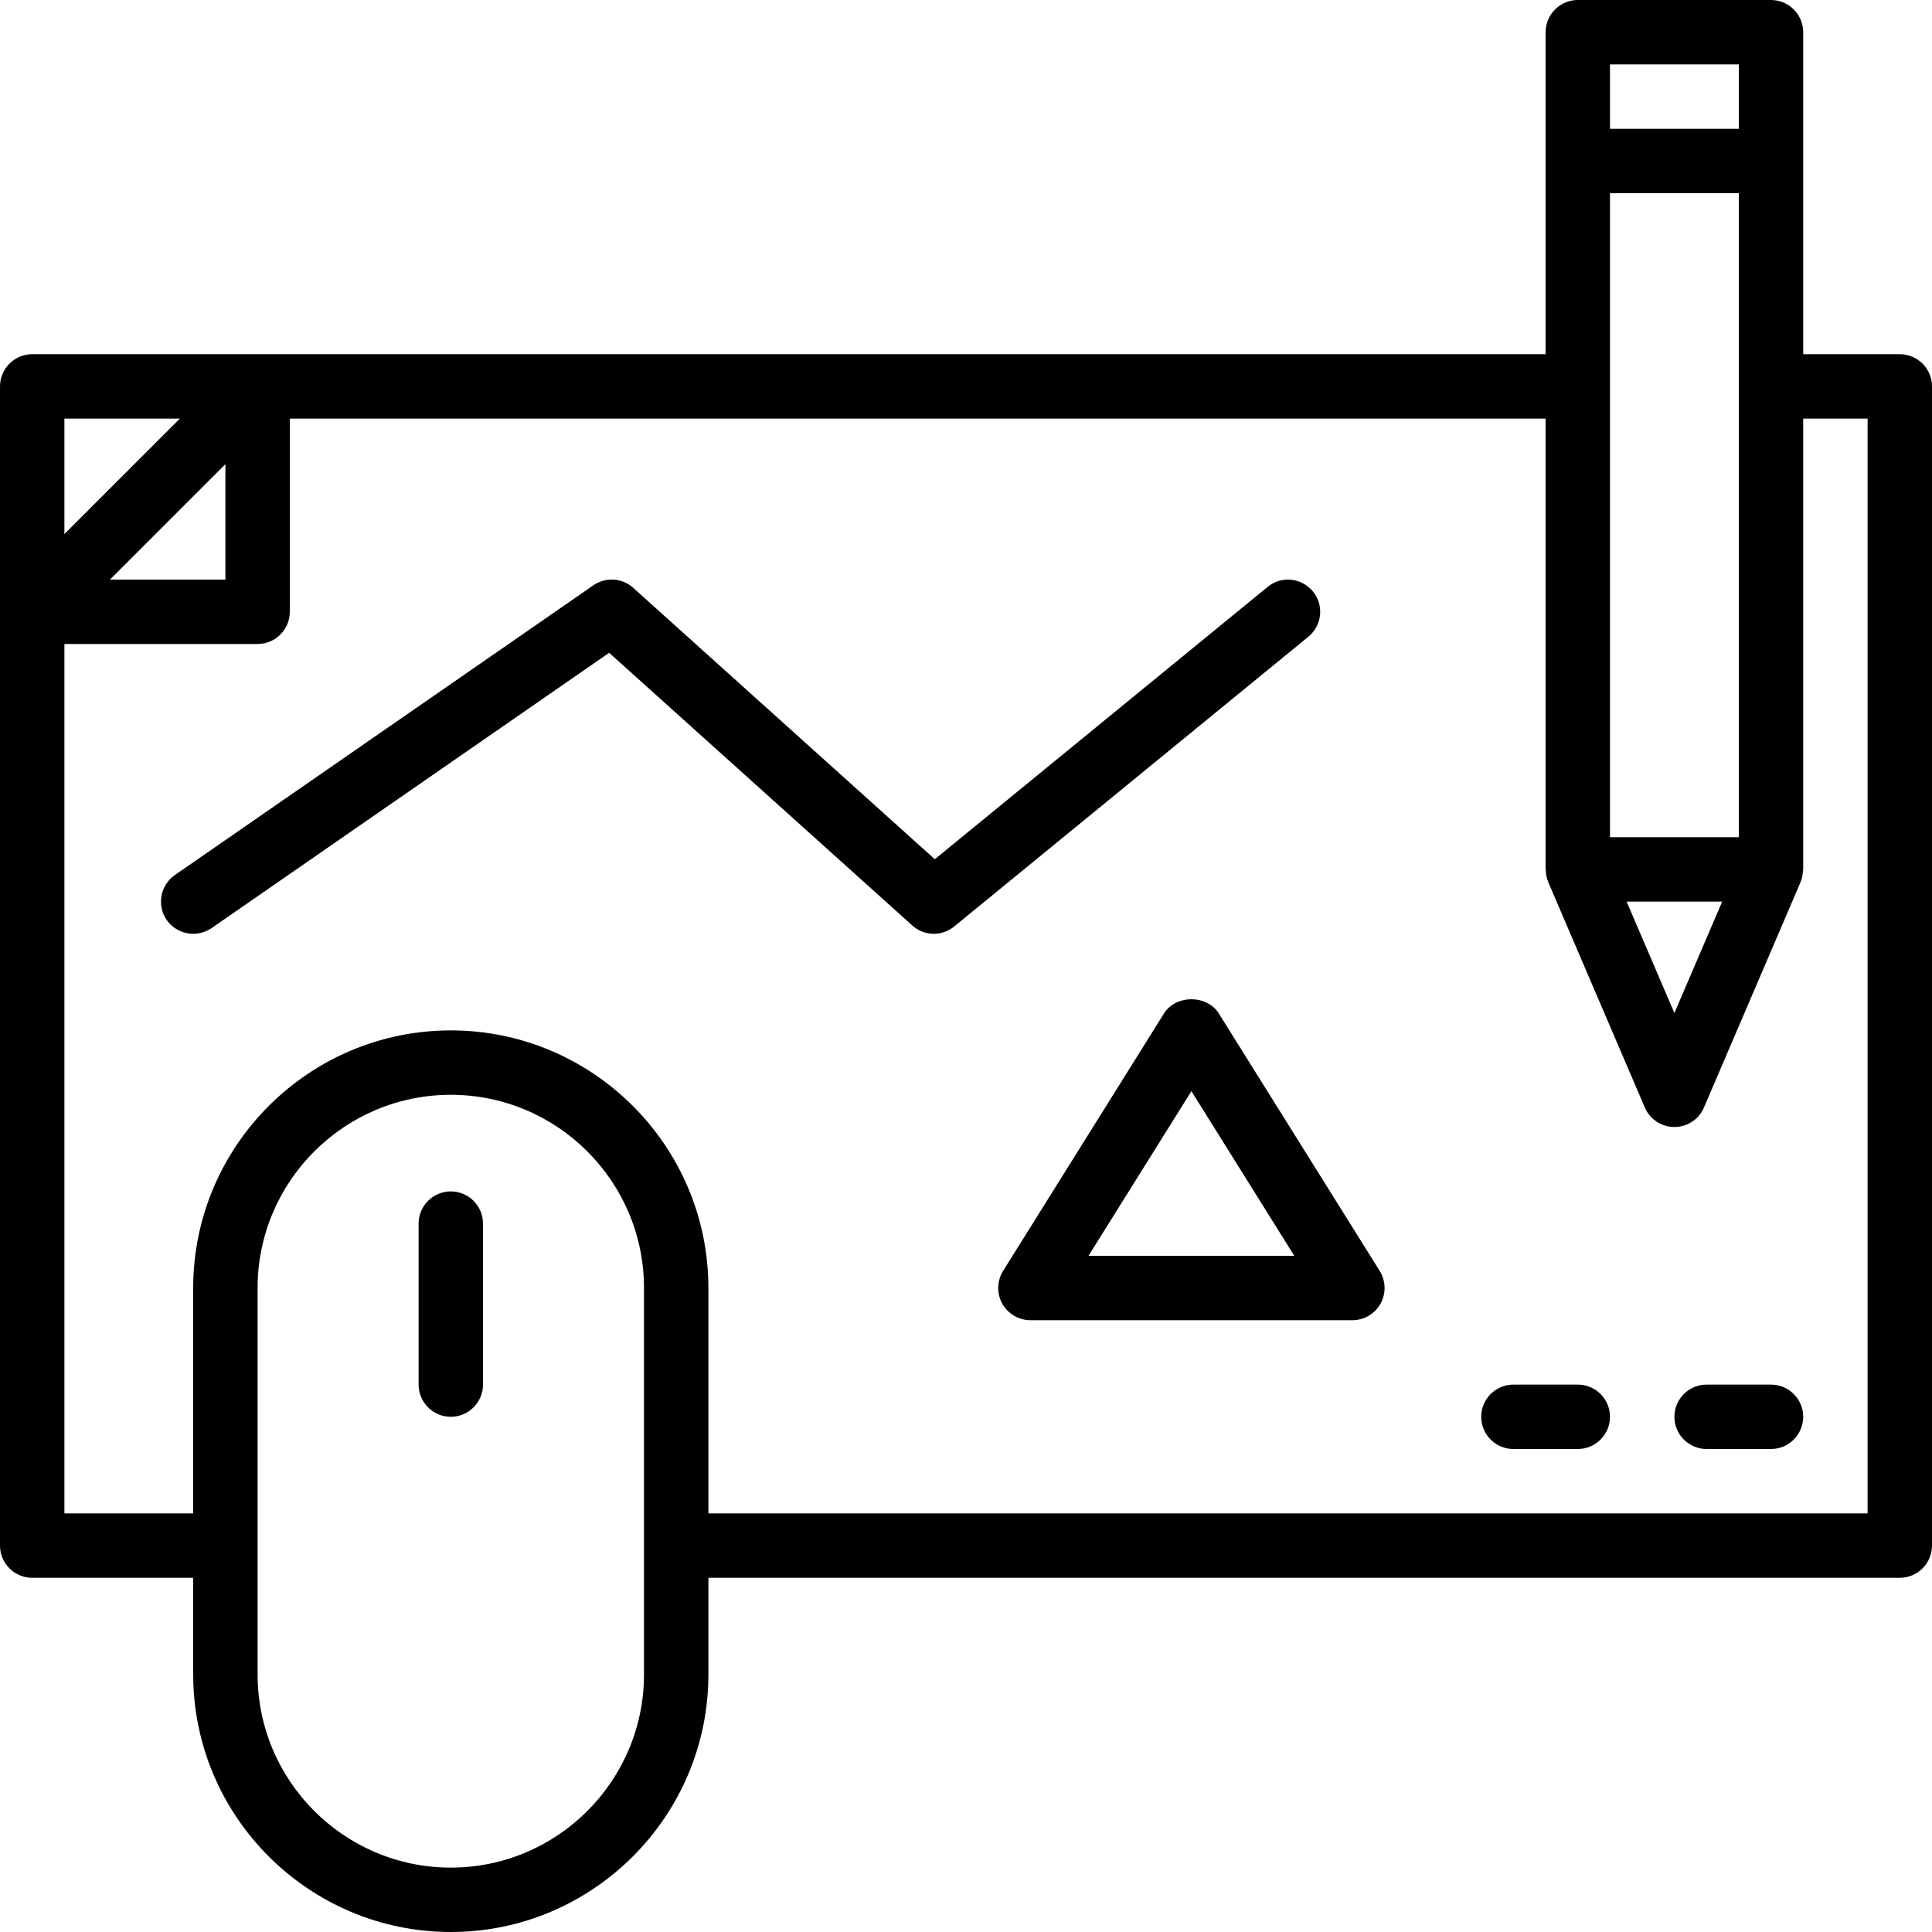 <?xml version="1.0" encoding="UTF-8"?><svg xmlns="http://www.w3.org/2000/svg" xmlns:xlink="http://www.w3.org/1999/xlink" height="60.0" preserveAspectRatio="xMidYMid meet" version="1.0" viewBox="2.0 2.0 60.0 60.0" width="60.0" zoomAndPan="magnify"><g id="change1_1"><path d="M 16 39 C 15.449 39 15 39.449 15 40 L 15 45 C 15 45.551 15.449 46 16 46 C 16.551 46 17 45.551 17 45 L 17 40 C 17 39.449 16.551 39 16 39" fill="inherit"/><path d="M 60 49 L 24 49 L 24 42 C 24 37.59 20.41 34 16 34 C 11.59 34 8 37.59 8 42 L 8 49 L 4 49 L 4 22 L 10 22 C 10.551 22 11 21.551 11 21 L 11 15 L 50 15 L 50 29 C 50 29.016 50.008 29.027 50.008 29.039 C 50.012 29.156 50.031 29.27 50.078 29.379 C 50.078 29.383 50.078 29.387 50.082 29.391 C 50.082 29.395 50.082 29.395 50.082 29.395 L 53.082 36.395 C 53.238 36.762 53.602 37 54 37 C 54.398 37 54.762 36.762 54.918 36.395 L 57.918 29.395 C 57.918 29.395 57.918 29.395 57.918 29.391 C 57.922 29.387 57.922 29.383 57.922 29.379 C 57.969 29.27 57.988 29.156 57.992 29.039 C 57.992 29.027 58 29.016 58 29 L 58 15 L 60 15 Z M 22 54 C 22 57.309 19.309 60 16 60 C 12.691 60 10 57.309 10 54 L 10 42 C 10 38.691 12.691 36 16 36 C 19.309 36 22 38.691 22 42 Z M 9 16.414 L 9 20 L 5.414 20 Z M 7.586 15 L 4 18.586 L 4 15 Z M 52 4 L 56 4 L 56 6 L 52 6 Z M 55.484 30 L 54 33.461 L 52.516 30 Z M 56 28 L 52 28 L 52 8 L 56 8 Z M 61 13 L 58 13 L 58 3 C 58 2.449 57.551 2 57 2 L 51 2 C 50.449 2 50 2.449 50 3 L 50 13 L 3 13 C 2.449 13 2 13.449 2 14 L 2 50 C 2 50.551 2.449 51 3 51 L 8 51 L 8 54 C 8 58.41 11.59 62 16 62 C 20.41 62 24 58.41 24 54 L 24 51 L 61 51 C 61.551 51 62 50.551 62 50 L 62 14 C 62 13.449 61.551 13 61 13" fill="inherit"/><path d="M 57 45 L 55 45 C 54.449 45 54 45.449 54 46 C 54 46.551 54.449 47 55 47 L 57 47 C 57.551 47 58 46.551 58 46 C 58 45.449 57.551 45 57 45" fill="inherit"/><path d="M 51 45 L 49 45 C 48.449 45 48 45.449 48 46 C 48 46.551 48.449 47 49 47 L 51 47 C 51.551 47 52 46.551 52 46 C 52 45.449 51.551 45 51 45" fill="inherit"/><path d="M 42.773 20.367 C 42.422 19.941 41.793 19.875 41.367 20.227 L 31.031 28.684 L 21.668 20.258 C 21.324 19.945 20.812 19.914 20.43 20.176 L 7.43 29.176 C 6.977 29.492 6.863 30.113 7.176 30.57 C 7.371 30.848 7.684 31 8 31 C 8.199 31 8.395 30.941 8.57 30.824 L 20.918 22.273 L 30.332 30.742 C 30.699 31.074 31.25 31.086 31.633 30.773 L 42.633 21.773 C 43.059 21.426 43.125 20.793 42.773 20.367" fill="inherit"/><path d="M 35.805 41 L 39 35.887 L 42.195 41 Z M 39.848 33.469 C 39.48 32.887 38.52 32.887 38.152 33.469 L 33.152 41.469 C 32.961 41.777 32.949 42.168 33.125 42.484 C 33.301 42.801 33.637 43 34 43 L 44 43 C 44.363 43 44.699 42.801 44.875 42.484 C 45.051 42.168 45.039 41.777 44.848 41.469 L 39.848 33.469" fill="inherit"/></g></svg>